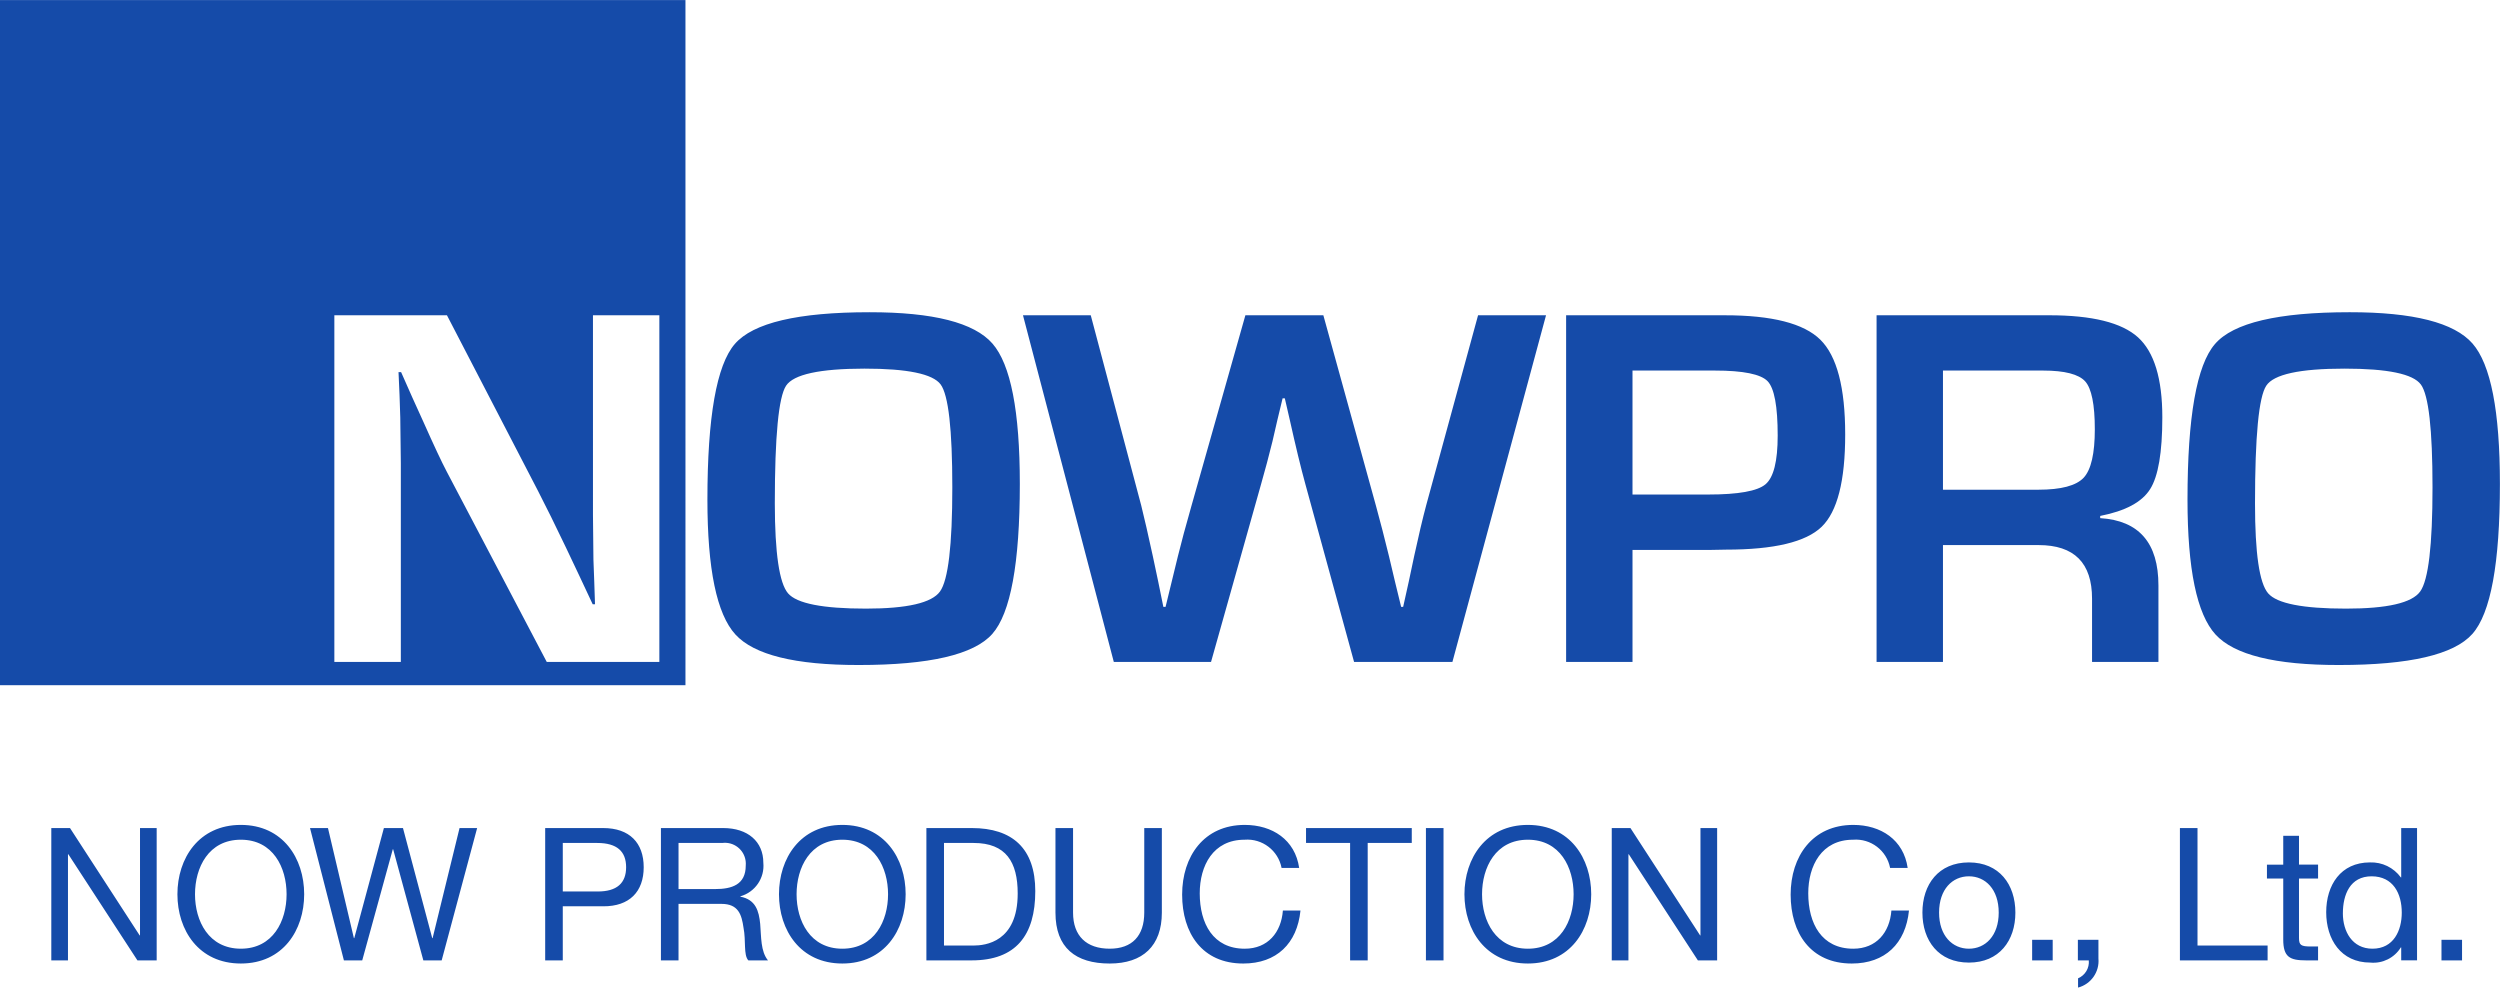 <?xml version="1.0" encoding="utf-8"?>
<!-- Generator: Adobe Illustrator 16.0.3, SVG Export Plug-In . SVG Version: 6.00 Build 0)  -->
<!DOCTYPE svg PUBLIC "-//W3C//DTD SVG 1.1//EN" "http://www.w3.org/Graphics/SVG/1.1/DTD/svg11.dtd">
<svg version="1.1" id="レイヤー_1" xmlns="http://www.w3.org/2000/svg" xmlns:xlink="http://www.w3.org/1999/xlink" x="0px"
	 y="0px" width="270px" height="106.66px" viewBox="0 0 270 106.66" enable-background="new 0 0 270 106.66" xml:space="preserve">
<path id="en_footer_logo" fill="#154BA9" d="M-0.01,0.01h74.04V74H-0.01V0.01z M64.04,55.609l0.05,4.83l0.09,2.41l0.08,2.41h-0.25
	l-1.44-3.07l-1.44-3.039c-1.15-2.4-2.15-4.44-3.02-6.121l-9.84-18.98H36.11v37.44h7.18V50.01L43.23,45.1l-0.08-2.44l-0.11-2.47h0.28
	l1.19,2.69l1.22,2.69c1.14,2.56,1.98,4.35,2.52,5.37l10.8,20.55h12.16V34.05h-7.17V55.609z M101.59,41.52
	c0.84,1.14,1.26,4.847,1.26,11.12c0,6.26-0.443,10.006-1.33,11.241c-0.887,1.232-3.553,1.85-8,1.85c-4.66,0-7.463-0.551-8.41-1.65
	c-0.946-1.1-1.423-4.336-1.43-9.709c0-7.261,0.407-11.5,1.22-12.721c0.813-1.22,3.63-1.833,8.45-1.84
	C98,39.81,100.747,40.38,101.59,41.52z M79.36,37.15c-1.97,2.28-2.957,7.883-2.96,16.81c0,7.5,1.007,12.353,3.021,14.56
	c2.013,2.207,6.453,3.307,13.32,3.301c7.63,0,12.437-1.117,14.42-3.35c1.983-2.234,2.977-7.637,2.98-16.21
	c0-7.85-0.986-12.903-2.96-15.16c-1.973-2.257-6.396-3.383-13.27-3.38C86.19,33.72,81.34,34.863,79.36,37.15z M159.631,34.05h7.34
	l-10.111,37.44H146.24l-5.26-19.201c-0.48-1.74-1.043-4.063-1.69-6.97l-0.53-2.3h-0.24l-0.56,2.33l-0.53,2.3
	c-0.379,1.56-0.8,3.11-1.24,4.66l-5.399,19.18h-10.5l-9.81-37.44h7.32l5.45,20.54c0.33,1.32,0.747,3.141,1.25,5.46l0.58,2.739
	l0.56,2.75h0.24c0.3-1.209,0.52-2.119,0.67-2.75l0.66-2.709c0.35-1.43,0.84-3.25,1.47-5.461l5.82-20.569h8.42l5.68,20.569
	c0.48,1.761,0.95,3.57,1.41,5.461l0.641,2.709l0.67,2.75h0.219l0.611-2.75l0.58-2.739c0.479-2.21,0.912-4.04,1.299-5.489
	L159.631,34.05z M185.2,40.02c3.069,0,4.97,0.39,5.7,1.149c0.73,0.76,1.09,2.71,1.09,5.88c0,2.76-0.438,4.51-1.311,5.25
	c-0.873,0.74-2.939,1.11-6.199,1.11h-8.17V40.02H185.2z M176.311,59.391h8.449l1.66-0.031c5.17,0,8.607-0.82,10.311-2.459
	c1.703-1.641,2.553-4.97,2.55-9.991c0-5.05-0.894-8.457-2.681-10.22c-1.785-1.764-5.232-2.644-10.34-2.64h-17.119v37.44h7.17V59.391
	L176.311,59.391z M220.65,40.02c2.34,0,3.859,0.399,4.551,1.17c0.689,0.77,1.039,2.5,1.039,5.17c0,2.62-0.4,4.363-1.199,5.229
	c-0.811,0.867-2.44,1.3-4.891,1.3H209.84V40.02L220.65,40.02L220.65,40.02z M209.84,58.869h10.33c3.85,0,5.773,1.931,5.771,5.791
	v6.83h7.17v-8.26c0-4.59-2.097-7.014-6.29-7.271v-0.239c2.721-0.531,4.51-1.49,5.391-2.891c0.879-1.38,1.319-3.967,1.319-7.76
	c0-4.17-0.876-7.05-2.63-8.64c-1.76-1.59-4.949-2.38-9.59-2.38H202.67v37.44h7.17V58.869L209.84,58.869z M261.451,41.52
	c0.84,1.14,1.26,4.847,1.26,11.12c0,6.26-0.443,10.006-1.33,11.24s-3.557,1.851-8.01,1.851c-4.65,0-7.461-0.551-8.41-1.65
	c-0.951-1.1-1.42-4.33-1.42-9.71c0-7.26,0.406-11.5,1.219-12.72c0.811-1.229,3.621-1.84,8.451-1.84c4.648,0,7.396,0.57,8.238,1.71
	H261.451z M239.221,37.15c-1.98,2.28-2.971,7.883-2.971,16.809c0,7.5,1.008,12.354,3.021,14.561s6.456,3.307,13.33,3.301
	c7.62,0,12.423-1.117,14.409-3.351c1.987-2.233,2.98-7.637,2.98-16.21c0-7.85-0.986-12.903-2.959-15.16
	c-1.975-2.257-6.397-3.384-13.271-3.38C246.04,33.72,241.193,34.863,239.221,37.15L239.221,37.15z M5.541,103.72h1.8V92.26h0.04
	l7.46,11.46h2.08V89.43h-1.8v11.59h-0.04l-7.52-11.59h-2.02V103.72z M19.161,96.58c0,3.879,2.3,7.48,6.85,7.48s6.84-3.602,6.84-7.48
	c0-3.881-2.3-7.49-6.84-7.49S19.16,92.699,19.161,96.58L19.161,96.58z M21.061,96.58c0-2.881,1.46-5.891,4.95-5.891
	c3.49,0,4.94,3.01,4.94,5.891c0,2.879-1.46,5.879-4.94,5.879C22.531,102.459,21.06,99.46,21.061,96.58L21.061,96.58z M51.531,89.43
	h-1.9l-2.91,11.891h-0.04l-3.16-11.891H41.46l-3.2,11.891h-0.04l-2.8-11.891h-1.939l3.66,14.291h1.98l3.3-12h0.04l3.26,12h1.98
	L51.531,89.43z M58.88,103.721h1.9V97.88h4.36c2.84,0.021,4.38-1.58,4.38-4.22c0-2.641-1.54-4.23-4.38-4.23h-6.26V103.721z
	 M60.781,91.04h3.72c2.14,0,3.12,0.92,3.12,2.62s-0.98,2.641-3.12,2.62h-3.72V91.04L60.781,91.04z M73.281,96.02V91.04H78
	c1.237-0.16,2.37,0.714,2.53,1.95c0.021,0.162,0.024,0.326,0.01,0.49c0,2.08-1.52,2.539-3.3,2.539H73.281L73.281,96.02z
	 M71.38,103.721h1.9v-6.102h4.64c1.84,0,2.18,1.181,2.38,2.58c0.28,1.4-0.02,2.941,0.52,3.521h2.12c-0.8-0.98-0.72-2.541-0.84-3.941
	c-0.14-1.398-0.479-2.619-2.14-2.939v-0.039c1.593-0.449,2.637-1.973,2.48-3.621c0-2.279-1.66-3.75-4.34-3.75h-6.72V103.721
	L71.38,103.721z M84.13,96.58c0,3.88,2.3,7.48,6.84,7.48s6.84-3.601,6.84-7.48s-2.3-7.49-6.84-7.49S84.13,92.699,84.13,96.58
	L84.13,96.58z M86.031,96.58c0-2.88,1.46-5.891,4.939-5.891c3.48,0,4.94,3.011,4.94,5.891s-1.46,5.88-4.94,5.88
	C87.491,102.46,86.03,99.46,86.031,96.58L86.031,96.58z M100.05,103.721h4.9c4.76,0,6.86-2.701,6.86-7.48
	c0-4.6-2.46-6.811-6.86-6.811h-4.9V103.721z M101.951,91.04h3.2c3.5,0,4.76,2.06,4.76,5.46c0,5.26-3.5,5.62-4.8,5.62h-3.16V91.04z
	 M125.48,89.43h-1.9v9.131c0,2.52-1.32,3.898-3.73,3.898c-2.52,0-3.96-1.379-3.96-3.898V89.43h-1.9v9.131c0,3.799,2.18,5.5,5.86,5.5
	c3.57,0,5.63-1.9,5.63-5.5L125.48,89.43L125.48,89.43z M140.311,93.74c-0.439-3.051-2.9-4.65-5.88-4.65c-4.4,0-6.76,3.391-6.76,7.53
	c0,4.159,2.16,7.44,6.601,7.44c3.6,0,5.82-2.16,6.18-5.721h-1.9c-0.18,2.36-1.62,4.121-4.12,4.121c-3.42,0-4.86-2.721-4.86-5.98
	c0-2.98,1.439-5.791,4.84-5.791c1.916-0.15,3.638,1.163,4,3.051H140.311L140.311,93.74z M145.811,103.721h1.9V91.04h4.76v-1.61
	h-11.42v1.61h4.76V103.721z M154,103.721h1.9V89.43H154V103.721L154,103.721z M158.16,96.58c0,3.88,2.301,7.48,6.85,7.48
	c4.551,0,6.841-3.601,6.841-7.48s-2.3-7.49-6.841-7.49C160.471,89.09,158.16,92.699,158.16,96.58L158.16,96.58z M160.061,96.58
	c0-2.88,1.459-5.891,4.949-5.891s4.94,3.011,4.94,5.891s-1.46,5.88-4.94,5.88C161.53,102.46,160.061,99.46,160.061,96.58
	L160.061,96.58z M174.07,103.721h1.801V92.26h0.039l7.461,11.461h2.08V89.43h-1.801v11.59h-0.04l-7.521-11.59h-2.02V103.721z
	 M206.03,93.74c-0.44-3.051-2.899-4.65-5.88-4.65c-4.4,0-6.76,3.391-6.76,7.53c0,4.159,2.16,7.44,6.6,7.44
	c3.6,0,5.82-2.16,6.18-5.721h-1.899c-0.181,2.36-1.62,4.121-4.12,4.121c-3.42,0-4.859-2.721-4.859-5.98
	c0-2.98,1.439-5.791,4.84-5.791c1.916-0.15,3.639,1.163,4,3.051H206.03L206.03,93.74z M207.621,98.561
	c0,3.02,1.739,5.399,5.02,5.399c3.279,0,5.02-2.38,5.02-5.399c0-3.041-1.74-5.42-5.02-5.42
	C209.36,93.141,207.62,95.52,207.621,98.561L207.621,98.561z M209.42,98.561c0-2.521,1.44-3.92,3.221-3.92
	c1.779,0,3.22,1.399,3.22,3.92c0,2.5-1.44,3.899-3.22,3.899C210.86,102.46,209.42,101.061,209.42,98.561L209.42,98.561z
	 M219.471,103.721h2.22V101.5h-2.22V103.721z M224.41,103.721h1.18c0.078,0.83-0.392,1.614-1.16,1.939v1
	c1.402-0.371,2.331-1.697,2.201-3.141v-2.02h-2.221V103.721z M235.43,103.721h9.471v-1.602h-7.57V89.43h-1.9V103.721z
	 M248.291,90.27h-1.701v3.111h-1.76v1.5h1.76v6.58c0,1.898,0.701,2.26,2.461,2.26h1.3v-1.5h-0.78c-1.061,0-1.279-0.141-1.279-0.92
	v-6.42h2.06v-1.5h-2.06V90.27L248.291,90.27z M261.041,89.43h-1.711v5.33h-0.039c-0.775-1.061-2.027-1.668-3.34-1.619
	c-3.16,0-4.721,2.459-4.721,5.379s1.58,5.439,4.76,5.439c1.323,0.129,2.604-0.508,3.301-1.639h0.039v1.399h1.711V89.43
	L261.041,89.43z M253.031,98.641c0-2.021,0.779-4,3.1-4c2.34,0,3.26,1.879,3.26,3.92c0,1.939-0.88,3.898-3.16,3.898
	c-2.201,0.001-3.201-1.879-3.201-3.818H253.031z M263.68,103.721h2.221V101.5h-2.221V103.721z"/>
</svg>
